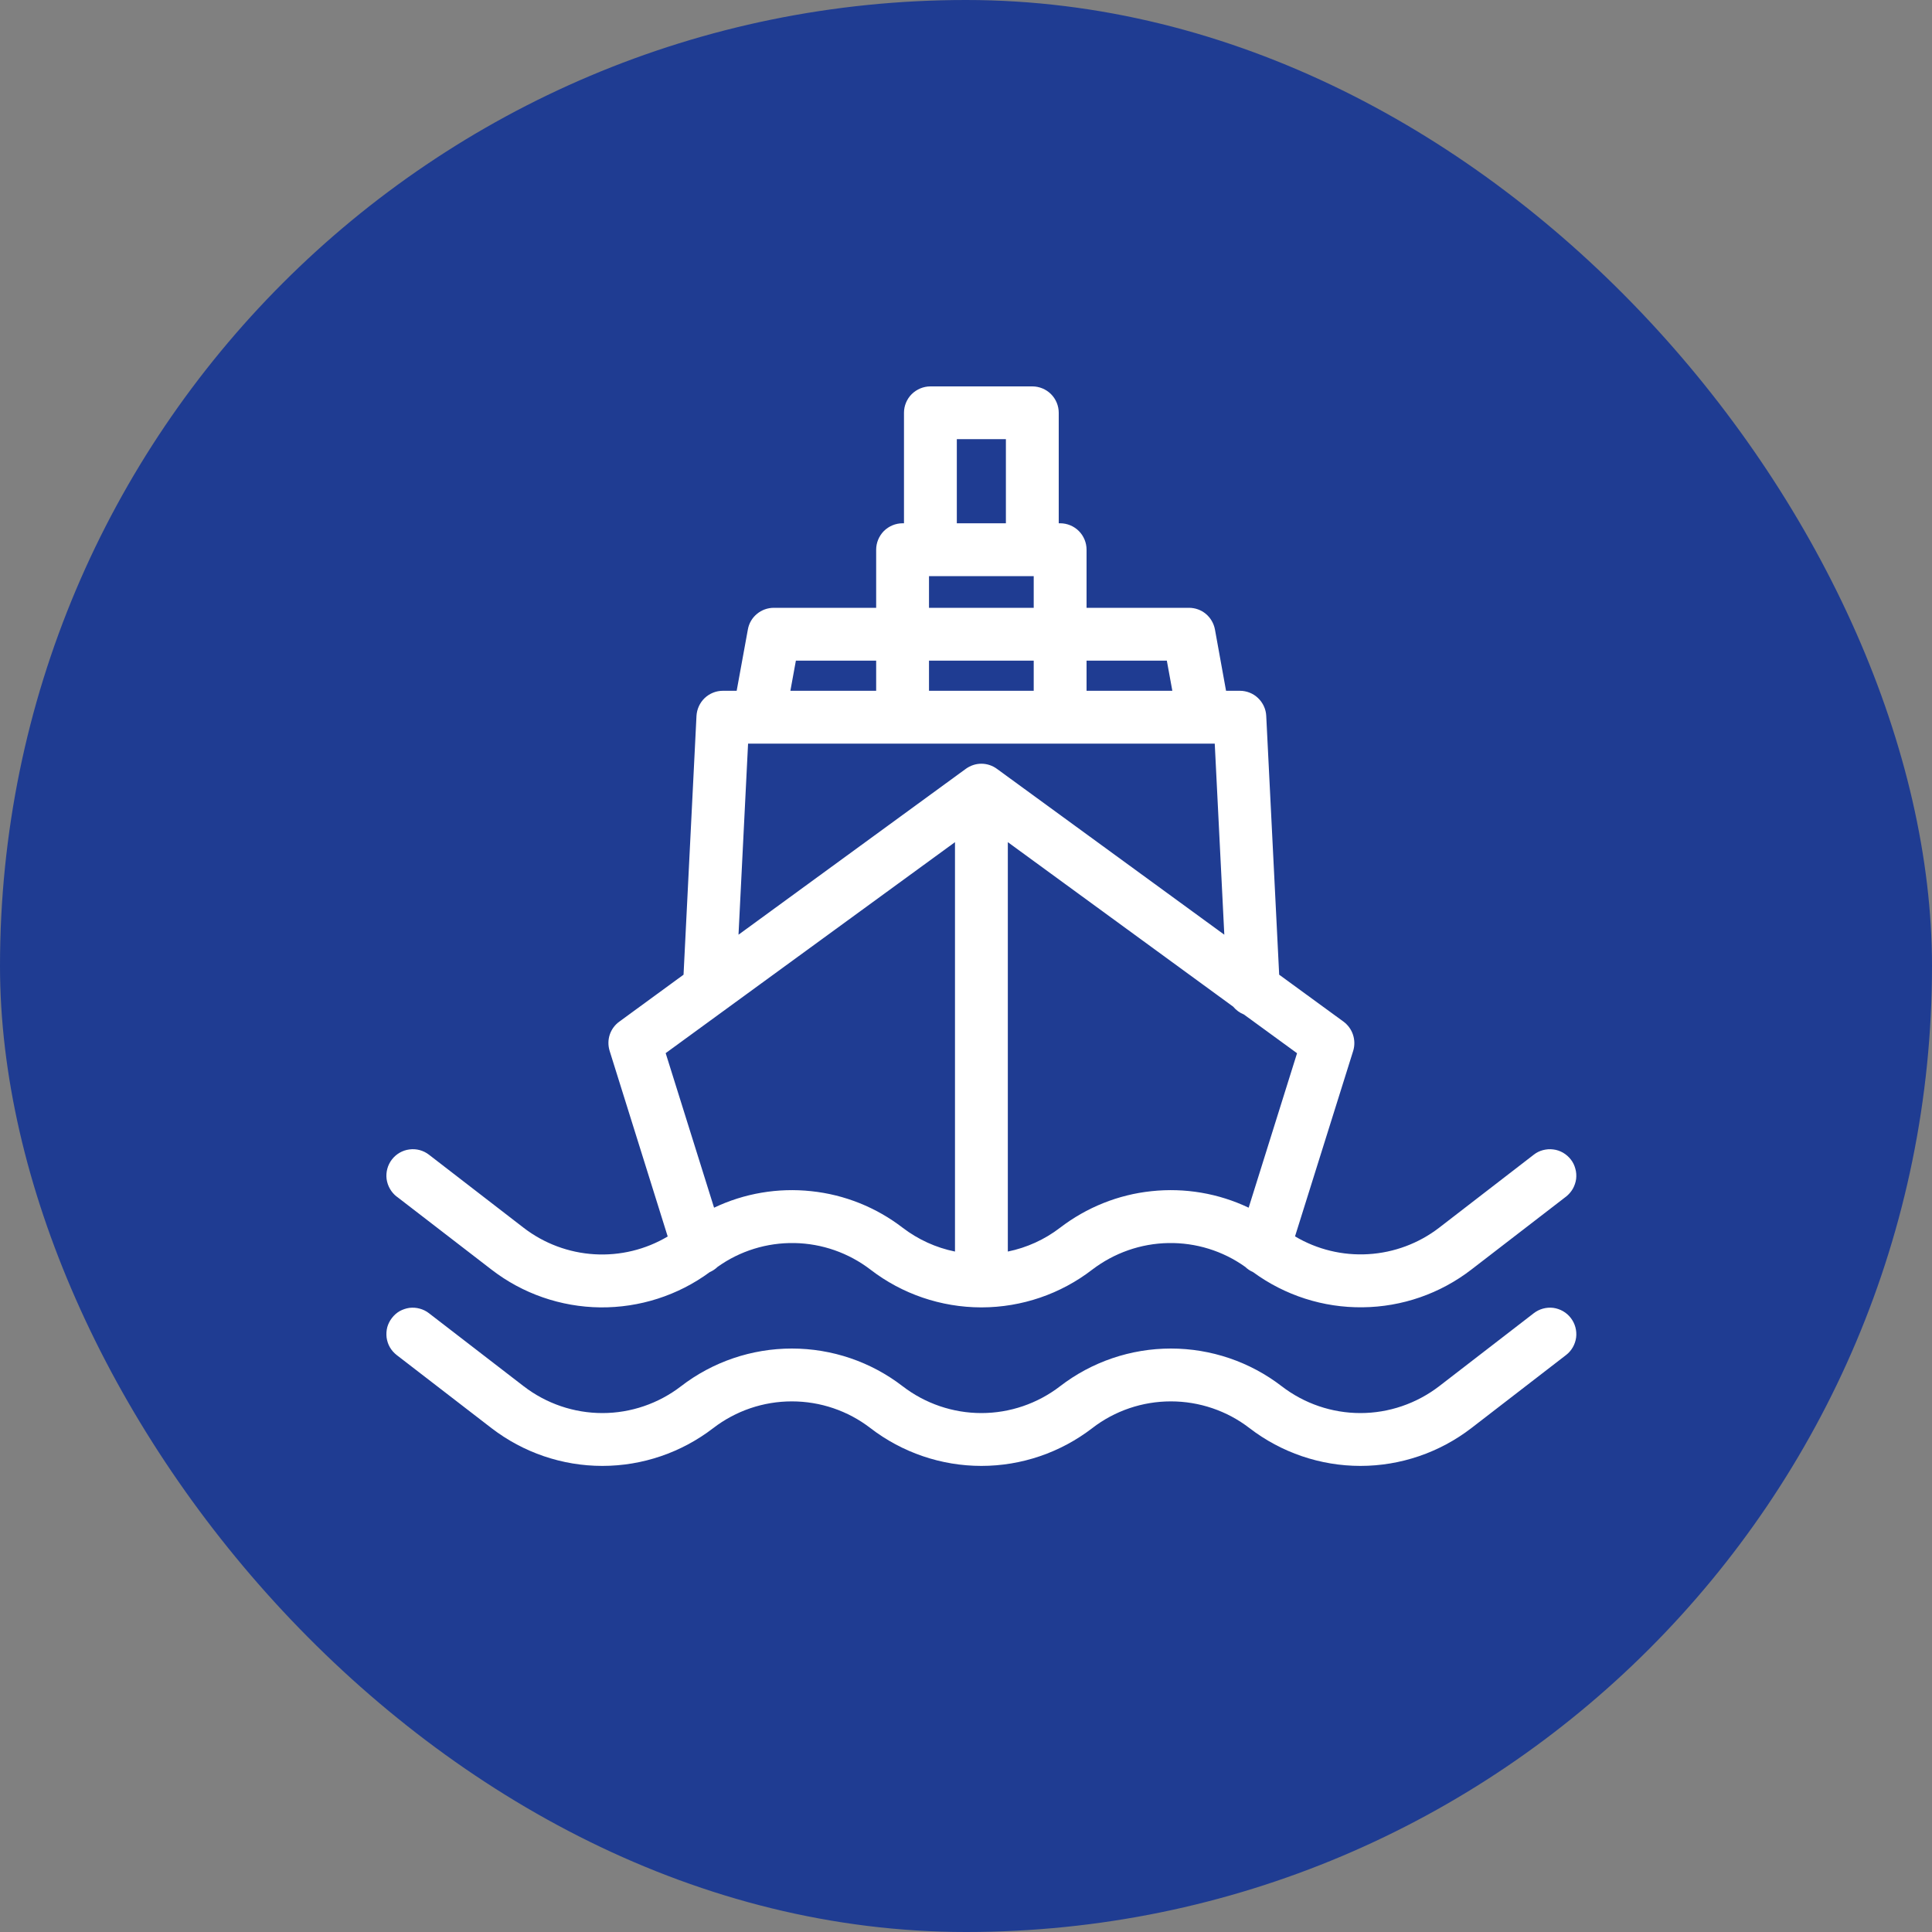 <svg width="20" height="20" viewBox="0 0 20 20" fill="none" xmlns="http://www.w3.org/2000/svg">
    <rect x="0" y="0" width="20" height="20" fill="#808080" stroke="none"/>
    <rect width="20" height="20" rx="10" fill="#1F3C92"/>
    <path d="M4.107 12.387L5.088 13.143C5.41 13.392 5.805 13.529 6.213 13.534C6.62 13.538 7.018 13.411 7.347 13.169C7.377 13.156 7.404 13.138 7.428 13.115C7.66 12.949 7.939 12.863 8.224 12.868C8.51 12.873 8.785 12.97 9.011 13.143C9.339 13.396 9.742 13.533 10.156 13.534H10.159H10.163C10.577 13.533 10.979 13.396 11.307 13.143C11.534 12.97 11.809 12.873 12.095 12.868C12.38 12.863 12.659 12.949 12.891 13.115C12.915 13.138 12.942 13.156 12.972 13.169C13.301 13.41 13.698 13.538 14.106 13.533C14.513 13.529 14.908 13.392 15.231 13.143L16.212 12.387C16.24 12.365 16.264 12.337 16.282 12.306C16.299 12.275 16.311 12.241 16.316 12.205C16.32 12.169 16.318 12.133 16.308 12.099C16.299 12.064 16.283 12.031 16.261 12.003C16.239 11.975 16.212 11.951 16.181 11.933C16.15 11.915 16.115 11.903 16.08 11.899C16.044 11.894 16.008 11.897 15.973 11.906C15.938 11.915 15.906 11.931 15.878 11.953L14.897 12.71C14.686 12.872 14.431 12.967 14.165 12.983C13.899 12.999 13.635 12.935 13.406 12.799L14.008 10.879C14.025 10.824 14.024 10.766 14.006 10.711C13.988 10.657 13.954 10.61 13.908 10.576L13.242 10.09L13.108 7.411C13.105 7.341 13.074 7.275 13.023 7.226C12.973 7.178 12.905 7.151 12.835 7.151H12.692L12.577 6.516C12.565 6.453 12.532 6.396 12.483 6.355C12.434 6.314 12.372 6.292 12.308 6.292H11.248V5.69C11.248 5.618 11.219 5.548 11.168 5.497C11.117 5.446 11.047 5.417 10.975 5.417H10.96V4.273C10.96 4.201 10.931 4.131 10.88 4.08C10.829 4.029 10.759 4 10.687 4H9.632C9.559 4 9.49 4.029 9.438 4.08C9.387 4.131 9.358 4.201 9.358 4.273V5.417H9.344C9.271 5.417 9.202 5.446 9.15 5.497C9.099 5.549 9.07 5.618 9.07 5.691V6.292H8.011C7.947 6.292 7.885 6.314 7.836 6.355C7.786 6.396 7.753 6.453 7.742 6.516L7.626 7.151H7.483C7.413 7.151 7.346 7.178 7.295 7.226C7.244 7.275 7.214 7.341 7.21 7.411L7.076 10.09L6.411 10.576C6.364 10.61 6.33 10.657 6.312 10.711C6.294 10.766 6.294 10.824 6.311 10.879L6.912 12.8C6.683 12.936 6.419 13 6.153 12.984C5.888 12.968 5.633 12.873 5.422 12.711L4.44 11.953C4.383 11.909 4.31 11.889 4.238 11.899C4.166 11.908 4.101 11.946 4.057 12.003C4.013 12.06 3.993 12.133 4.002 12.205C4.012 12.277 4.049 12.342 4.106 12.387H4.107ZM12.926 12.502C12.613 12.353 12.265 12.294 11.92 12.331C11.575 12.367 11.248 12.499 10.973 12.71C10.814 12.832 10.629 12.916 10.433 12.956V8.718L12.766 10.421C12.796 10.457 12.834 10.485 12.877 10.502L13.427 10.903L12.926 12.502ZM12.136 7.151H11.248V6.839H12.079L12.136 7.151ZM9.617 7.151V6.839H10.701V7.151H9.617ZM9.617 5.964H10.701V6.292H9.617V5.964ZM9.905 4.546H10.413V5.417H9.905V4.546ZM8.239 6.839H9.07V7.151H8.182L8.239 6.839ZM7.744 7.698H12.575L12.674 9.676L10.32 7.959C10.274 7.925 10.217 7.906 10.159 7.906C10.101 7.906 10.045 7.925 9.998 7.959L7.645 9.676L7.744 7.698ZM9.886 8.718V12.956C9.689 12.916 9.505 12.832 9.345 12.71C9.071 12.499 8.743 12.367 8.398 12.331C8.053 12.294 7.705 12.353 7.392 12.502L6.891 10.902L9.886 8.718Z" fill="white"/>
    <path d="M15.878 13.594L14.897 14.351C14.663 14.53 14.377 14.628 14.083 14.628C13.788 14.628 13.502 14.53 13.269 14.351C12.94 14.097 12.536 13.96 12.121 13.96C11.706 13.96 11.302 14.097 10.973 14.351C10.74 14.53 10.454 14.628 10.159 14.628C9.865 14.628 9.578 14.53 9.345 14.351C9.016 14.097 8.613 13.96 8.197 13.96C7.782 13.96 7.378 14.097 7.049 14.351C6.816 14.53 6.53 14.628 6.236 14.628C5.941 14.628 5.655 14.53 5.422 14.351L4.44 13.594C4.412 13.572 4.379 13.556 4.345 13.547C4.31 13.537 4.274 13.535 4.238 13.539C4.203 13.544 4.168 13.556 4.137 13.573C4.106 13.591 4.079 13.615 4.057 13.644C4.035 13.672 4.019 13.704 4.009 13.739C4 13.774 3.998 13.81 4.002 13.846C4.007 13.881 4.018 13.916 4.036 13.947C4.054 13.978 4.078 14.005 4.106 14.027L5.088 14.784C5.417 15.037 5.82 15.175 6.235 15.175C6.651 15.175 7.054 15.037 7.383 14.784C7.617 14.604 7.903 14.507 8.197 14.507C8.492 14.507 8.778 14.604 9.011 14.784C9.34 15.037 9.744 15.175 10.159 15.175C10.575 15.175 10.978 15.037 11.307 14.784C11.54 14.604 11.826 14.507 12.121 14.507C12.415 14.507 12.702 14.604 12.935 14.784C13.264 15.037 13.668 15.175 14.083 15.175C14.498 15.175 14.902 15.037 15.231 14.784L16.212 14.027C16.269 13.983 16.306 13.918 16.316 13.846C16.325 13.774 16.305 13.701 16.261 13.644C16.217 13.586 16.151 13.549 16.08 13.539C16.008 13.53 15.935 13.55 15.878 13.594H15.878Z" fill="white"/>
</svg>
